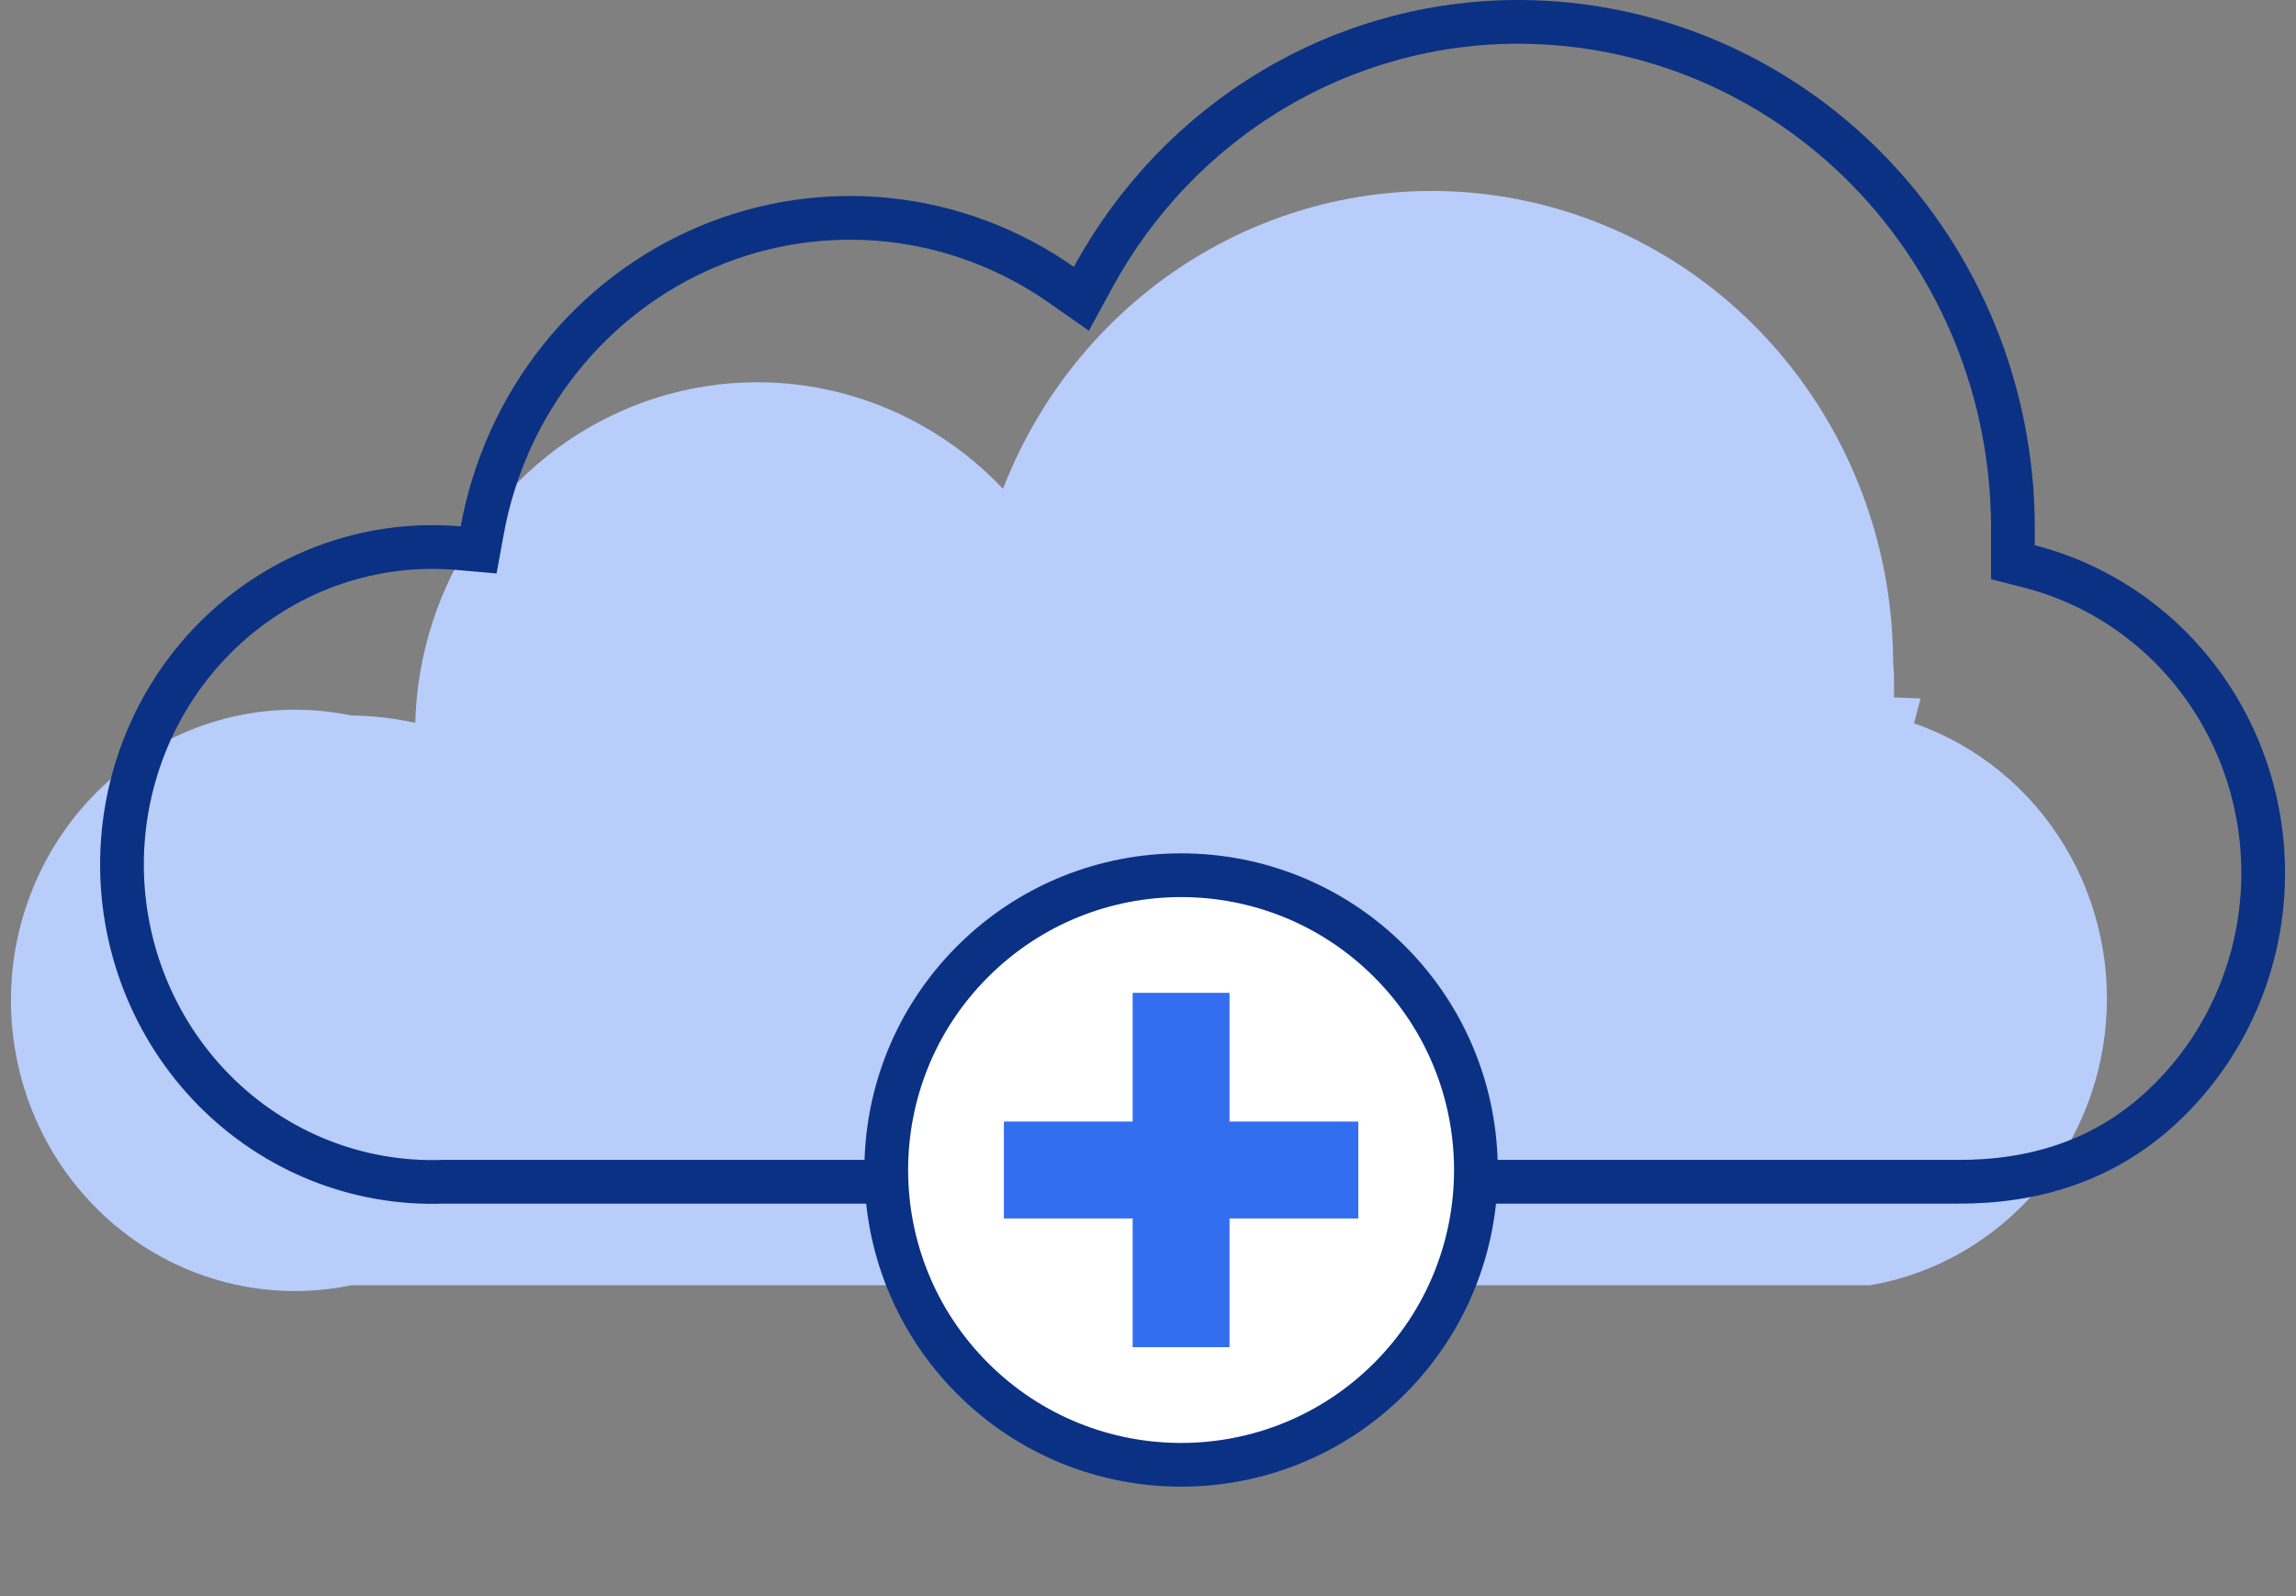 <?xml version="1.0" encoding="UTF-8"?> <svg xmlns="http://www.w3.org/2000/svg" width="105" height="73" viewBox="0 0 105 73" fill="none"><rect x="0" y="0" width="105" height="73" fill="#808080" stroke="none"/><path d="M85.576 32.858L86.549 32.896L86.324 33.759C88.981 34.453 91.33 36.061 92.975 38.321C94.619 40.582 95.457 43.356 95.344 46.178C95.232 49 94.175 51.694 92.357 53.808C90.557 55.901 88.12 57.3 85.45 57.782H16.069H15.966L15.865 57.803C14.128 58.164 12.334 58.126 10.613 57.69C8.892 57.254 7.285 56.432 5.909 55.28C4.533 54.129 3.423 52.678 2.66 51.03C1.896 49.382 1.5 47.58 1.5 45.754C1.5 43.928 1.896 42.126 2.66 40.478C3.423 38.83 4.533 37.379 5.909 36.227C7.285 35.076 8.892 34.254 10.613 33.818C12.334 33.382 14.128 33.343 15.865 33.704L15.96 33.724L16.056 33.725C16.971 33.736 17.883 33.84 18.778 34.035L19.957 34.291L19.99 33.085C20.07 30.125 21.002 27.258 22.664 24.842C24.327 22.426 26.647 20.569 29.33 19.501C32.013 18.433 34.943 18.199 37.754 18.828C40.565 19.457 43.135 20.922 45.142 23.043L46.229 24.191L46.801 22.718C48.529 18.267 51.715 14.576 55.806 12.275C59.896 9.975 64.638 9.205 69.22 10.095C73.801 10.985 77.942 13.482 80.929 17.162C83.916 20.843 85.561 25.477 85.576 30.269L85.576 30.306L85.579 30.344C85.609 30.732 85.625 31.121 85.626 31.511L85.576 31.497V32.792V32.858Z" fill="#B8CDFA" stroke="#B8CDFA" stroke-width="2"></path><path d="M89.49 54.05H89.484H20.29H20.273L20.255 54.05C18.324 54.118 16.399 53.782 14.6 53.062C12.799 52.341 11.161 51.252 9.786 49.858C8.41 48.465 7.327 46.798 6.604 44.959C5.881 43.12 5.533 41.148 5.583 39.165C5.633 37.183 6.079 35.232 6.894 33.433C7.708 31.635 8.873 30.027 10.317 28.708C11.76 27.39 13.45 26.387 15.284 25.763C17.118 25.138 19.056 24.903 20.981 25.072L21.889 25.152L22.053 24.256C22.576 21.388 23.791 18.7 25.587 16.437C27.382 14.174 29.7 12.407 32.33 11.293C34.959 10.18 37.817 9.756 40.646 10.057C43.475 10.359 46.187 11.378 48.536 13.023L49.453 13.665L49.988 12.682C51.923 9.127 54.754 6.17 58.184 4.116C61.613 2.063 65.517 0.987 69.489 1L69.489 1C75.461 1.017 81.189 3.448 85.419 7.771C89.65 12.093 92.037 17.956 92.054 24.079V24.938V25.714L92.806 25.907C96.15 26.764 99.077 28.844 101.029 31.762C102.982 34.68 103.822 38.231 103.388 41.742C102.954 45.254 101.276 48.477 98.677 50.804C96.115 53.099 92.988 54.07 89.49 54.05Z" stroke="#0A3184" stroke-width="2"></path><path d="M63.547 63.047C68.812 57.781 68.812 49.244 63.547 43.979C58.282 38.713 49.745 38.713 44.479 43.979C39.214 49.244 39.214 57.781 44.479 63.047C49.745 68.312 58.282 68.312 63.547 63.047Z" fill="white" stroke="#0A3184" stroke-width="2" stroke-linecap="round" stroke-linejoin="round"></path><path d="M62.117 51.297H56.229V45.409H51.798V51.297H45.91V55.728H51.798V61.616H56.229V55.728H62.117V51.297Z" fill="#326EEF"></path></svg> 